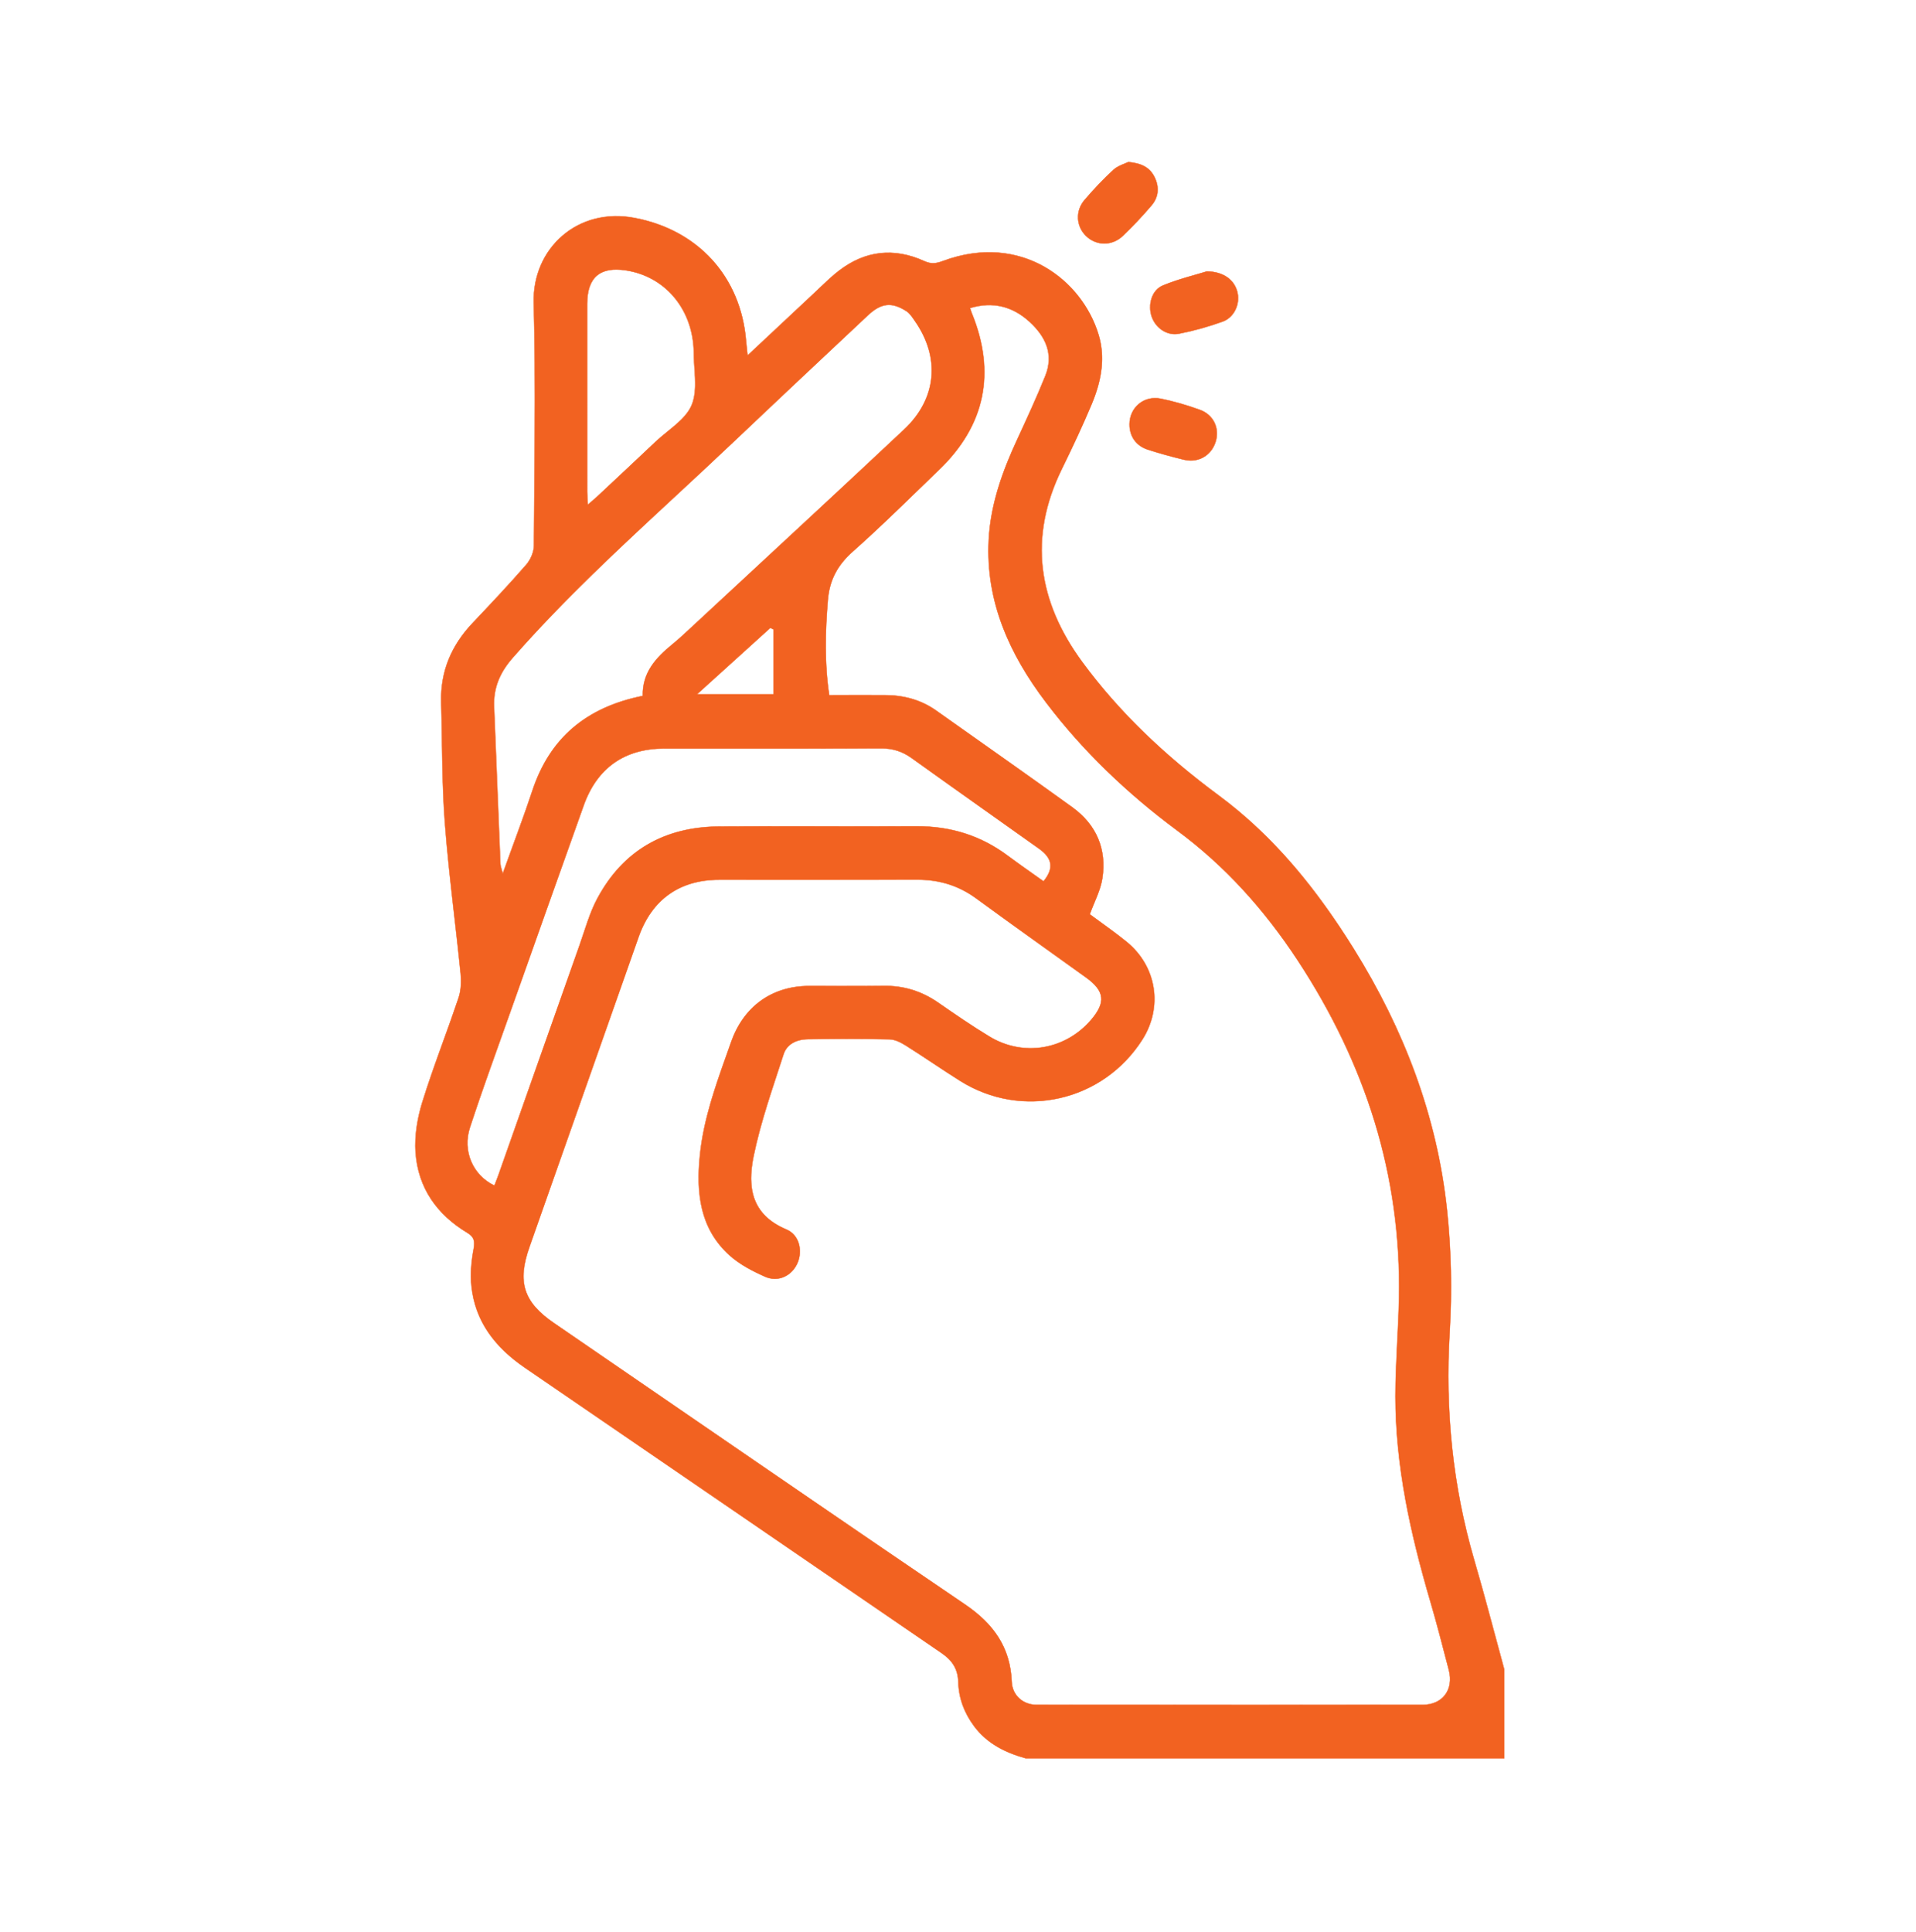 <svg xmlns="http://www.w3.org/2000/svg" width="120" height="121" viewBox="0 0 120 121" fill="none"><g id="Layer_1"><g id="Vector"><path d="M92.344 97.75C90.975 93.069 90.509 88.314 90.797 83.441C90.946 80.899 90.899 78.316 90.63 75.783C90.001 69.877 87.912 64.441 84.779 59.416C82.498 55.756 79.845 52.425 76.328 49.823C73.107 47.438 70.175 44.72 67.786 41.469C65.012 37.695 64.39 33.693 66.499 29.39C67.152 28.057 67.786 26.712 68.361 25.345C68.946 23.953 69.258 22.493 68.814 20.996C67.788 17.529 63.93 14.533 59.039 16.358C58.629 16.511 58.319 16.552 57.891 16.358C56.002 15.5 54.189 15.692 52.536 16.967C51.979 17.398 51.482 17.907 50.966 18.389C49.617 19.648 48.272 20.911 46.822 22.268C46.78 21.871 46.748 21.615 46.727 21.358C46.395 17.315 43.698 14.399 39.742 13.652C36.145 12.972 33.344 15.589 33.43 18.959C33.561 24.027 33.475 29.102 33.442 34.173C33.439 34.58 33.229 35.065 32.958 35.377C31.871 36.626 30.731 37.832 29.592 39.036C28.273 40.429 27.578 42.056 27.633 43.99C27.706 46.5 27.673 49.018 27.862 51.519C28.101 54.675 28.531 57.816 28.847 60.967C28.897 61.472 28.879 62.027 28.72 62.501C27.986 64.693 27.129 66.846 26.447 69.052C26.138 70.053 25.955 71.161 26.03 72.196C26.189 74.404 27.367 76.072 29.262 77.21C29.683 77.463 29.76 77.723 29.666 78.218C29.522 78.973 29.448 79.772 29.526 80.533C29.756 82.804 31.041 84.411 32.881 85.67C41.587 91.62 50.278 97.592 58.983 103.545C59.639 103.994 59.998 104.536 60.02 105.349C60.047 106.372 60.401 107.302 61.017 108.125C61.829 109.212 62.967 109.774 64.235 110.126H94.214V104.565C93.593 102.293 93.005 100.011 92.344 97.751V97.75ZM39.223 16.937C41.612 17.31 43.305 19.267 43.446 21.816C43.449 21.864 43.451 21.914 43.451 21.962C43.44 23.105 43.73 24.371 43.33 25.355C42.953 26.282 41.853 26.918 41.06 27.67C39.859 28.808 38.648 29.938 37.44 31.069C37.27 31.228 37.09 31.377 36.817 31.616C36.798 31.259 36.775 31.028 36.775 30.797C36.773 26.876 36.771 22.956 36.774 19.035C36.775 17.364 37.58 16.68 39.224 16.937H39.223ZM32.101 41.211C36.354 36.36 41.228 32.15 45.891 27.725C48.701 25.057 51.527 22.407 54.351 19.756C55.187 18.972 55.845 18.895 56.771 19.491C56.988 19.63 57.144 19.882 57.298 20.103C58.901 22.395 58.68 24.974 56.627 26.901C52.258 31.003 47.853 35.068 43.462 39.146C43.016 39.56 42.573 39.981 42.102 40.365C41.07 41.207 40.217 42.143 40.259 43.588C36.747 44.295 34.445 46.2 33.344 49.522C32.787 51.203 32.154 52.858 31.487 54.72C31.404 54.392 31.344 54.256 31.339 54.118C31.204 50.83 31.077 47.542 30.944 44.256C30.897 43.075 31.312 42.114 32.101 41.213V41.211ZM48.446 39.422V43.486H43.65C45.231 42.054 46.738 40.688 48.246 39.323C48.313 39.356 48.379 39.389 48.446 39.422ZM31.221 73.594C31.142 73.817 31.052 74.036 30.967 74.258C29.626 73.621 28.942 72.11 29.435 70.608C30.261 68.088 31.176 65.599 32.062 63.099C33.557 58.879 35.054 54.66 36.558 50.444C37.395 48.096 39.121 46.883 41.595 46.882C46.126 46.881 50.658 46.891 55.19 46.873C55.906 46.87 56.507 47.056 57.089 47.474C59.739 49.378 62.409 51.254 65.066 53.148C65.927 53.762 66.019 54.385 65.357 55.202C64.613 54.669 63.855 54.148 63.118 53.597C61.416 52.327 59.511 51.742 57.389 51.753C53.272 51.775 49.154 51.738 45.037 51.766C41.635 51.789 39.029 53.257 37.41 56.279C36.92 57.192 36.645 58.222 36.296 59.208C34.599 64.001 32.911 68.798 31.22 73.593L31.221 73.594ZM89.113 106.776C81.047 106.788 72.98 106.785 64.913 106.778C64.07 106.778 63.398 106.186 63.364 105.335C63.277 103.17 62.212 101.697 60.444 100.496C51.838 94.656 43.276 88.751 34.698 82.871C32.791 81.564 32.383 80.307 33.159 78.104C35.438 71.63 37.716 65.156 39.997 58.683C40.823 56.342 42.566 55.103 45.028 55.102C49.171 55.102 53.315 55.108 57.457 55.098C58.817 55.095 60.033 55.459 61.141 56.27C63.42 57.941 65.727 59.574 68.021 61.224C69.193 62.068 69.276 62.782 68.336 63.882C66.734 65.755 64.101 66.212 61.984 64.932C60.88 64.266 59.816 63.53 58.755 62.797C57.716 62.08 56.588 61.732 55.324 61.752C53.765 61.778 52.205 61.752 50.645 61.759C48.32 61.772 46.566 63.063 45.791 65.268C44.975 67.588 44.086 69.887 43.836 72.36C43.601 74.695 43.823 76.933 45.686 78.62C46.318 79.192 47.125 79.611 47.914 79.962C48.729 80.325 49.565 79.921 49.926 79.151C50.298 78.36 50.065 77.35 49.254 77.008C46.989 76.056 46.816 74.266 47.201 72.395C47.645 70.237 48.395 68.138 49.075 66.034C49.288 65.373 49.918 65.096 50.596 65.088C52.302 65.067 54.008 65.059 55.713 65.096C56.051 65.103 56.415 65.285 56.714 65.473C57.868 66.199 58.988 66.98 60.143 67.704C64.033 70.143 69.084 68.988 71.55 65.11C72.843 63.077 72.447 60.525 70.567 58.995C69.796 58.368 68.975 57.803 68.254 57.267C68.54 56.477 68.923 55.772 69.04 55.025C69.327 53.183 68.668 51.652 67.153 50.56C64.328 48.522 61.476 46.521 58.633 44.508C57.687 43.839 56.618 43.55 55.471 43.543C54.304 43.535 53.136 43.541 51.935 43.541C51.63 41.527 51.687 39.567 51.848 37.592C51.951 36.326 52.455 35.393 53.409 34.547C55.268 32.899 57.031 31.142 58.823 29.418C61.702 26.646 62.385 23.338 60.864 19.616C60.828 19.528 60.801 19.434 60.753 19.296C62.177 18.866 63.412 19.181 64.474 20.148C65.484 21.068 66.021 22.187 65.469 23.552C64.924 24.905 64.31 26.232 63.698 27.556C62.772 29.558 62.034 31.615 61.925 33.842C61.734 37.724 63.248 41.012 65.532 44.02C67.865 47.092 70.645 49.732 73.724 52.014C76.772 54.273 79.223 57.025 81.286 60.166C85.502 66.585 87.778 73.591 87.621 81.319C87.579 83.365 87.4 85.41 87.4 87.456C87.4 91.857 88.353 96.107 89.585 100.306C90.003 101.731 90.371 103.17 90.744 104.607C91.06 105.824 90.363 106.777 89.113 106.779V106.776Z" fill="#F26221"></path><path d="M94.226 110.138H64.231C62.744 109.725 61.719 109.088 61.006 108.132C60.369 107.279 60.033 106.343 60.006 105.348C59.986 104.581 59.667 104.028 58.975 103.554C54.854 100.736 50.667 97.866 46.619 95.091C42.115 92.005 37.458 88.813 32.873 85.679C30.82 84.276 29.721 82.593 29.511 80.533C29.442 79.851 29.49 79.071 29.653 78.214C29.751 77.701 29.653 77.458 29.255 77.219C28.289 76.639 27.525 75.929 26.984 75.109C26.42 74.254 26.094 73.274 26.017 72.194C25.93 70.991 26.196 69.817 26.434 69.045C26.834 67.751 27.302 66.456 27.754 65.202C28.074 64.316 28.404 63.401 28.708 62.493C28.885 61.964 28.874 61.369 28.834 60.965C28.715 59.782 28.578 58.579 28.446 57.417C28.226 55.485 27.997 53.487 27.849 51.516C27.72 49.82 27.694 48.087 27.668 46.412C27.655 45.617 27.642 44.795 27.619 43.986C27.592 43.037 27.748 42.134 28.084 41.301C28.409 40.496 28.912 39.73 29.581 39.023C30.635 37.909 31.832 36.645 32.946 35.364C33.231 35.037 33.425 34.556 33.427 34.169C33.433 33.168 33.442 32.149 33.45 31.164C33.485 27.162 33.52 23.023 33.415 18.955C33.373 17.295 34.035 15.759 35.235 14.738C36.447 13.707 38.047 13.315 39.742 13.635C41.693 14.004 43.373 14.91 44.601 16.256C45.837 17.612 46.575 19.374 46.737 21.353C46.751 21.523 46.77 21.689 46.793 21.901C46.804 22.002 46.816 22.113 46.829 22.238C47.243 21.85 47.648 21.47 48.047 21.096C49.05 20.157 49.996 19.27 50.954 18.376C51.085 18.254 51.216 18.128 51.343 18.007C51.719 17.647 52.108 17.276 52.525 16.954C54.175 15.681 55.981 15.475 57.892 16.343C58.321 16.538 58.635 16.491 59.031 16.343C61.723 15.338 63.809 15.886 65.083 16.522C66.859 17.407 68.256 19.078 68.822 20.989C69.21 22.301 69.067 23.685 68.369 25.346C67.868 26.537 67.294 27.785 66.507 29.392C65.478 31.491 65.079 33.587 65.321 35.623C65.553 37.579 66.384 39.543 67.793 41.458C69.995 44.454 72.788 47.186 76.332 49.809C79.463 52.126 82.15 55.175 84.787 59.406C86.39 61.977 87.69 64.621 88.652 67.261C89.666 70.043 90.334 72.909 90.639 75.778C90.903 78.263 90.96 80.841 90.806 83.438C90.66 85.899 90.711 88.33 90.957 90.662C91.211 93.064 91.68 95.445 92.352 97.742C92.807 99.297 93.234 100.887 93.647 102.427C93.834 103.125 94.028 103.847 94.222 104.556V110.133L94.226 110.138ZM64.236 110.113H94.201V104.566C94.007 103.857 93.814 103.135 93.627 102.438C93.213 100.898 92.787 99.308 92.332 97.753C91.659 95.455 91.19 93.072 90.936 90.669C90.69 88.335 90.639 85.903 90.785 83.44C90.938 80.844 90.882 78.269 90.618 75.784C90.313 72.917 89.644 70.053 88.632 67.273C87.671 64.634 86.371 61.993 84.769 59.422C82.133 55.194 79.449 52.147 76.32 49.832C72.774 47.207 69.978 44.474 67.775 41.475C66.364 39.556 65.531 37.588 65.297 35.628C65.055 33.587 65.455 31.486 66.486 29.383C67.273 27.777 67.847 26.53 68.347 25.338C69.043 23.682 69.186 22.303 68.799 20.997C68.235 19.093 66.843 17.429 65.073 16.546C63.803 15.912 61.724 15.366 59.041 16.368C58.639 16.518 58.32 16.566 57.883 16.368C55.981 15.504 54.184 15.71 52.541 16.976C52.125 17.297 51.737 17.668 51.361 18.028C51.233 18.149 51.102 18.275 50.971 18.397C50.013 19.291 49.066 20.177 48.065 21.117C47.659 21.497 47.247 21.883 46.827 22.276L46.809 22.294L46.806 22.268C46.792 22.133 46.779 22.014 46.767 21.906C46.743 21.694 46.724 21.526 46.711 21.357C46.549 19.383 45.812 17.627 44.581 16.276C43.357 14.933 41.682 14.03 39.736 13.662C38.049 13.344 36.456 13.734 35.25 14.76C34.057 15.776 33.397 17.305 33.439 18.958C33.544 23.026 33.509 27.165 33.474 31.168C33.467 32.153 33.458 33.172 33.451 34.173C33.448 34.565 33.252 35.053 32.964 35.385C31.849 36.666 30.652 37.929 29.598 39.044C28.931 39.748 28.43 40.512 28.106 41.314C27.771 42.144 27.615 43.043 27.643 43.989C27.666 44.798 27.68 45.62 27.692 46.415C27.717 48.09 27.744 49.822 27.873 51.517C28.022 53.487 28.25 55.485 28.47 57.417C28.602 58.579 28.739 59.782 28.858 60.965C28.899 61.372 28.91 61.971 28.731 62.504C28.428 63.412 28.097 64.327 27.777 65.213C27.325 66.466 26.857 67.761 26.458 69.055C26.22 69.826 25.955 70.995 26.042 72.195C26.119 73.27 26.443 74.246 27.005 75.098C27.544 75.914 28.305 76.622 29.268 77.2C29.678 77.446 29.778 77.695 29.678 78.221C29.515 79.075 29.468 79.853 29.538 80.533C29.746 82.585 30.841 84.261 32.888 85.661C37.473 88.795 42.131 91.987 46.634 95.073C50.682 97.848 54.869 100.717 58.99 103.535C59.691 104.015 60.012 104.574 60.032 105.35C60.059 106.339 60.393 107.271 61.027 108.119C61.736 109.069 62.757 109.703 64.236 110.115V110.113ZM77.14 106.797C73.421 106.797 69.405 106.795 64.913 106.791C64.042 106.791 63.385 106.179 63.351 105.336C63.309 104.283 63.037 103.376 62.523 102.561C62.049 101.811 61.367 101.139 60.435 100.507C54.158 96.247 47.799 91.88 41.65 87.658C39.37 86.091 37.011 84.473 34.691 82.881C33.713 82.211 33.147 81.557 32.91 80.827C32.674 80.096 32.749 79.229 33.147 78.1L33.975 75.746C35.945 70.152 37.981 64.367 39.985 58.679C40.813 56.331 42.556 55.09 45.028 55.09C46.313 55.09 47.599 55.09 48.884 55.09C51.694 55.091 54.599 55.092 57.458 55.086H57.476C58.869 55.086 60.072 55.47 61.15 56.261C62.691 57.39 64.27 58.521 65.797 59.615C66.529 60.139 67.286 60.681 68.029 61.215C68.63 61.648 68.934 62.042 68.983 62.454C69.033 62.867 68.83 63.324 68.346 63.891C67.567 64.802 66.505 65.41 65.356 65.603C64.201 65.797 63.001 65.563 61.978 64.944C60.889 64.287 59.822 63.55 58.791 62.838L58.748 62.808C57.732 62.107 56.645 61.765 55.429 61.765C55.395 61.765 55.359 61.765 55.324 61.765C54.387 61.781 53.434 61.778 52.512 61.773C51.9 61.771 51.268 61.769 50.645 61.773C48.346 61.785 46.581 63.06 45.802 65.273C45.719 65.511 45.633 65.75 45.549 65.989C44.823 68.033 44.072 70.145 43.848 72.362C43.711 73.715 43.755 74.786 43.986 75.731C44.266 76.883 44.825 77.825 45.694 78.611C46.366 79.22 47.236 79.647 47.918 79.951C48.3 80.12 48.714 80.127 49.084 79.971C49.441 79.819 49.735 79.526 49.914 79.146C50.116 78.717 50.141 78.208 49.979 77.787C49.841 77.428 49.589 77.163 49.248 77.02C48.19 76.575 47.527 75.931 47.221 75.05C46.976 74.345 46.965 73.476 47.188 72.392C47.551 70.629 48.127 68.879 48.684 67.187C48.808 66.808 48.937 66.416 49.062 66.03C49.255 65.433 49.813 65.084 50.595 65.075C52.097 65.057 53.88 65.043 55.712 65.083C55.994 65.089 56.324 65.213 56.719 65.462C57.288 65.82 57.858 66.197 58.41 66.562C58.977 66.937 59.563 67.325 60.149 67.693C62.027 68.87 64.238 69.25 66.377 68.764C68.515 68.277 70.347 66.977 71.539 65.103C72.164 64.121 72.412 62.971 72.236 61.866C72.06 60.757 71.463 59.742 70.559 59.005C70.025 58.57 69.47 58.168 68.933 57.779C68.694 57.606 68.467 57.442 68.246 57.278L68.238 57.271L68.241 57.262C68.333 57.01 68.434 56.766 68.532 56.529C68.745 56.015 68.946 55.53 69.025 55.022C69.31 53.202 68.659 51.663 67.144 50.57C65.028 49.044 62.861 47.512 60.766 46.032C60.053 45.528 59.338 45.023 58.624 44.518C57.732 43.887 56.671 43.563 55.469 43.555C54.659 43.55 53.865 43.551 53.025 43.552C52.663 43.552 52.3 43.553 51.933 43.553H51.922L51.92 43.542C51.591 41.37 51.692 39.315 51.833 37.59C51.934 36.349 52.417 35.407 53.399 34.536C54.836 33.262 56.238 31.902 57.594 30.586C57.993 30.199 58.406 29.799 58.813 29.407C61.688 26.638 62.374 23.345 60.851 19.619C60.827 19.561 60.807 19.502 60.783 19.427C60.77 19.388 60.756 19.346 60.74 19.298L60.736 19.286L60.748 19.282C62.142 18.861 63.397 19.15 64.481 20.137C65.023 20.631 65.389 21.148 65.568 21.677C65.771 22.276 65.742 22.908 65.481 23.555C64.928 24.921 64.308 26.262 63.709 27.56C62.947 29.209 62.056 31.413 61.938 33.841C61.847 35.695 62.133 37.466 62.812 39.252C63.408 40.82 64.301 42.376 65.542 44.01C67.758 46.927 70.513 49.617 73.731 52.002C76.628 54.15 79.103 56.817 81.297 60.157C83.437 63.415 85.055 66.809 86.106 70.246C87.196 73.813 87.71 77.538 87.634 81.317C87.616 82.208 87.571 83.113 87.528 83.989C87.472 85.124 87.415 86.298 87.414 87.453C87.413 92.237 88.58 96.832 89.598 100.299C89.977 101.59 90.32 102.914 90.653 104.195L90.758 104.6C90.915 105.205 90.829 105.763 90.513 106.172C90.207 106.568 89.711 106.786 89.115 106.787C85.332 106.792 81.434 106.795 77.141 106.795L77.14 106.797ZM45.648 55.115H45.028C42.568 55.115 40.833 56.35 40.009 58.687C38.005 64.375 35.969 70.16 33.999 75.754L33.171 78.108C32.396 80.308 32.798 81.553 34.706 82.861C37.026 84.452 39.385 86.071 41.665 87.638C47.815 91.86 54.174 96.226 60.451 100.486C61.385 101.12 62.069 101.794 62.545 102.547C63.062 103.367 63.334 104.277 63.376 105.335C63.409 106.164 64.056 106.766 64.913 106.766C74.589 106.775 82.052 106.774 89.113 106.764C89.701 106.764 90.189 106.548 90.491 106.157C90.802 105.755 90.887 105.205 90.732 104.608L90.627 104.203C90.295 102.922 89.951 101.598 89.572 100.307C88.862 97.888 88.368 95.871 88.017 93.956C87.593 91.643 87.386 89.516 87.386 87.453C87.386 86.297 87.445 85.123 87.501 83.987C87.544 83.111 87.59 82.206 87.607 81.315C87.683 77.538 87.169 73.816 86.079 70.252C85.03 66.818 83.412 63.426 81.274 60.169C79.082 56.832 76.609 54.167 73.714 52.021C70.494 49.635 67.737 46.943 65.52 44.024C64.277 42.388 63.383 40.83 62.786 39.259C62.105 37.469 61.819 35.695 61.909 33.838C62.029 31.405 62.921 29.198 63.684 27.547C64.283 26.25 64.903 24.909 65.455 23.543C65.715 22.902 65.744 22.276 65.543 21.682C65.365 21.159 65.002 20.644 64.463 20.153C63.389 19.175 62.147 18.889 60.767 19.3C60.782 19.343 60.794 19.382 60.806 19.417C60.831 19.492 60.85 19.55 60.874 19.607C62.402 23.344 61.714 26.646 58.83 29.423C58.423 29.815 58.011 30.215 57.611 30.602C56.255 31.918 54.853 33.279 53.416 34.553C52.44 35.419 51.959 36.355 51.859 37.59C51.718 39.31 51.618 41.361 51.944 43.526C52.307 43.526 52.667 43.526 53.025 43.525C53.865 43.524 54.659 43.522 55.469 43.528C56.676 43.536 57.743 43.862 58.638 44.495C59.352 45.001 60.066 45.505 60.78 46.009C62.876 47.489 65.043 49.02 67.158 50.547C68.681 51.645 69.335 53.194 69.049 55.024C68.97 55.535 68.768 56.021 68.554 56.536C68.457 56.771 68.357 57.012 68.266 57.26C68.484 57.422 68.709 57.584 68.945 57.756C69.482 58.145 70.038 58.547 70.572 58.983C71.481 59.724 72.08 60.745 72.258 61.86C72.435 62.971 72.186 64.127 71.558 65.115C70.362 66.994 68.524 68.298 66.38 68.787C64.236 69.275 62.017 68.894 60.134 67.713C59.548 67.346 58.962 66.957 58.395 66.582C57.844 66.217 57.274 65.84 56.705 65.482C56.313 65.236 55.988 65.113 55.711 65.107C53.88 65.068 52.097 65.081 50.595 65.099C49.825 65.108 49.275 65.45 49.086 66.037C48.961 66.423 48.833 66.815 48.708 67.194C48.151 68.886 47.576 70.635 47.213 72.397C46.991 73.476 47.002 74.341 47.245 75.041C47.549 75.915 48.207 76.554 49.258 76.996C49.605 77.141 49.862 77.412 50.002 77.777C50.166 78.205 50.142 78.72 49.938 79.156C49.757 79.541 49.457 79.839 49.094 79.993C48.718 80.153 48.297 80.146 47.908 79.973C47.223 79.668 46.351 79.24 45.677 78.629C44.804 77.839 44.243 76.892 43.962 75.735C43.73 74.787 43.686 73.713 43.823 72.358C44.047 70.138 44.798 68.024 45.525 65.979C45.609 65.741 45.695 65.502 45.778 65.263C46.56 63.039 48.334 61.757 50.644 61.745C51.267 61.742 51.9 61.745 52.512 61.746C53.433 61.749 54.386 61.753 55.323 61.738C56.589 61.718 57.712 62.06 58.761 62.785L58.804 62.815C59.834 63.527 60.901 64.263 61.989 64.92C63.007 65.535 64.201 65.769 65.35 65.576C66.493 65.384 67.549 64.778 68.325 63.873C68.804 63.312 69.005 62.861 68.956 62.455C68.908 62.05 68.607 61.662 68.012 61.234C67.269 60.699 66.512 60.157 65.78 59.633C64.253 58.539 62.673 57.408 61.132 56.279C60.059 55.492 58.861 55.109 57.473 55.109H57.455C54.597 55.116 51.691 55.115 48.881 55.113C47.802 55.113 46.723 55.113 45.645 55.113L45.648 55.115ZM30.974 74.276L30.962 74.27C29.588 73.617 28.941 72.076 29.424 70.605C30.045 68.712 30.728 66.802 31.387 64.957C31.606 64.346 31.831 63.716 32.051 63.096C33.865 57.976 35.251 54.073 36.547 50.441C36.964 49.271 37.607 48.374 38.456 47.774C39.305 47.175 40.36 46.871 41.596 46.871C42.885 46.871 44.176 46.871 45.466 46.871C48.653 46.872 51.949 46.874 55.191 46.861H55.207C55.923 46.861 56.525 47.053 57.097 47.464C58.711 48.624 60.36 49.794 61.956 50.923C62.979 51.648 64.037 52.398 65.075 53.138C65.516 53.452 65.752 53.768 65.798 54.103C65.843 54.436 65.703 54.798 65.369 55.21L65.362 55.219L65.352 55.212C65.121 55.047 64.885 54.881 64.656 54.719C64.147 54.359 63.621 53.987 63.113 53.607C61.453 52.368 59.6 51.765 57.453 51.765C57.432 51.765 57.412 51.765 57.392 51.765C55.436 51.775 53.446 51.772 51.522 51.77C49.398 51.767 47.201 51.764 45.04 51.778C41.577 51.801 39.014 53.318 37.424 56.284C37.062 56.96 36.812 57.712 36.572 58.44C36.488 58.694 36.401 58.956 36.311 59.211C35.153 62.484 33.978 65.814 32.843 69.034C32.307 70.554 31.771 72.076 31.235 73.597C31.181 73.747 31.122 73.899 31.065 74.046C31.037 74.118 31.008 74.19 30.981 74.262L30.976 74.275L30.974 74.276ZM42.476 46.896C42.182 46.896 41.889 46.896 41.595 46.896C40.365 46.896 39.314 47.199 38.469 47.795C37.624 48.392 36.984 49.285 36.569 50.45C35.273 54.082 33.887 57.985 32.073 63.105C31.853 63.725 31.628 64.356 31.41 64.966C30.75 66.811 30.067 68.72 29.446 70.613C28.968 72.066 29.605 73.591 30.959 74.242C30.985 74.174 31.011 74.106 31.038 74.038C31.096 73.891 31.155 73.74 31.208 73.59C31.745 72.069 32.281 70.548 32.817 69.028C33.952 65.808 35.126 62.478 36.285 59.205C36.375 58.949 36.462 58.687 36.546 58.434C36.787 57.705 37.037 56.952 37.4 56.274C38.995 53.298 41.565 51.778 45.038 51.754C47.199 51.739 49.396 51.743 51.52 51.746C53.444 51.749 55.433 51.752 57.39 51.741C57.41 51.741 57.431 51.741 57.452 51.741C59.605 51.741 61.462 52.345 63.127 53.588C63.635 53.967 64.161 54.339 64.67 54.699C64.895 54.858 65.128 55.022 65.356 55.185C65.68 54.782 65.816 54.429 65.772 54.106C65.728 53.779 65.495 53.468 65.06 53.158C64.022 52.419 62.964 51.669 61.941 50.944C60.346 49.814 58.696 48.644 57.082 47.484C56.514 47.076 55.917 46.885 55.206 46.885H55.19C51.948 46.898 48.653 46.896 45.465 46.895C44.468 46.895 43.472 46.895 42.476 46.895V46.896ZM31.486 54.762L31.476 54.722C31.445 54.6 31.418 54.504 31.394 54.426C31.356 54.294 31.33 54.206 31.327 54.118C31.246 52.124 31.165 50.098 31.087 48.138C31.035 46.844 30.984 45.55 30.932 44.255C30.887 43.128 31.256 42.158 32.092 41.203C35.27 37.577 38.854 34.257 42.32 31.044C43.492 29.958 44.705 28.835 45.883 27.716C48.412 25.316 50.996 22.889 53.495 20.542L54.343 19.747C55.188 18.954 55.848 18.881 56.778 19.48C56.97 19.603 57.112 19.81 57.249 20.01C57.27 20.04 57.289 20.068 57.309 20.096C58.101 21.228 58.46 22.453 58.347 23.64C58.234 24.835 57.642 25.966 56.636 26.91C53.422 29.926 50.136 32.974 46.959 35.919C45.795 36.997 44.633 38.075 43.471 39.155C43.412 39.209 43.353 39.264 43.294 39.319C42.913 39.673 42.519 40.04 42.11 40.374C41.129 41.173 40.228 42.115 40.271 43.586V43.597L40.261 43.599C36.698 44.317 34.44 46.256 33.356 49.525C32.976 50.67 32.563 51.801 32.125 52.999C31.922 53.555 31.712 54.13 31.499 54.723L31.485 54.762H31.486ZM32.102 41.212L32.111 41.22C31.279 42.17 30.912 43.134 30.957 44.254C31.009 45.548 31.061 46.842 31.112 48.136C31.189 50.096 31.27 52.122 31.352 54.116C31.355 54.201 31.38 54.288 31.419 54.418C31.439 54.488 31.463 54.572 31.49 54.676C31.698 54.096 31.903 53.535 32.102 52.991C32.541 51.793 32.954 50.662 33.333 49.517C34.419 46.24 36.68 44.297 40.247 43.576C40.208 42.1 41.111 41.155 42.095 40.354C42.504 40.02 42.897 39.654 43.278 39.299C43.337 39.244 43.395 39.19 43.455 39.135C44.617 38.056 45.779 36.978 46.943 35.899C50.12 32.953 53.407 29.906 56.62 26.89C57.621 25.951 58.21 24.825 58.323 23.636C58.436 22.456 58.078 21.236 57.29 20.108C57.271 20.08 57.251 20.052 57.23 20.023C57.095 19.825 56.954 19.619 56.766 19.499C55.847 18.908 55.196 18.979 54.361 19.763L53.514 20.558C51.014 22.905 48.429 25.332 45.901 27.732C44.722 28.851 43.51 29.974 42.338 31.061C38.872 34.272 35.289 37.593 32.112 41.217L32.103 41.209L32.102 41.212ZM48.459 43.5H43.618L48.245 39.309L48.254 39.312L48.46 39.415V43.499L48.459 43.5ZM43.683 43.475H48.433V39.431L48.249 39.34L43.683 43.475ZM36.805 31.644V31.617C36.797 31.493 36.79 31.384 36.783 31.286C36.771 31.098 36.761 30.949 36.761 30.798C36.759 27.3 36.757 23.168 36.76 19.036C36.76 18.202 36.967 17.602 37.373 17.255C37.779 16.908 38.402 16.797 39.225 16.926C41.616 17.3 43.317 19.265 43.458 21.817C43.461 21.862 43.463 21.914 43.463 21.964C43.46 22.311 43.485 22.675 43.508 23.027C43.563 23.836 43.621 24.673 43.341 25.362C43.074 26.02 42.435 26.538 41.819 27.04C41.564 27.247 41.3 27.461 41.068 27.681C40.102 28.597 39.114 29.521 38.157 30.415C37.92 30.636 37.684 30.857 37.448 31.08C37.336 31.184 37.222 31.283 37.078 31.408C37.002 31.474 36.92 31.545 36.826 31.628L36.807 31.645L36.805 31.644ZM38.604 16.899C38.088 16.899 37.681 17.024 37.389 17.274C36.989 17.617 36.785 18.209 36.785 19.036C36.782 23.168 36.785 27.3 36.786 30.798C36.786 30.948 36.796 31.097 36.808 31.284C36.814 31.376 36.821 31.477 36.827 31.59C36.913 31.515 36.99 31.448 37.06 31.388C37.205 31.264 37.318 31.165 37.43 31.061C37.666 30.839 37.903 30.617 38.139 30.396C39.096 29.502 40.084 28.577 41.05 27.662C41.283 27.441 41.547 27.227 41.802 27.02C42.416 26.52 43.052 26.005 43.317 25.352C43.595 24.669 43.538 23.835 43.483 23.028C43.459 22.675 43.434 22.311 43.437 21.963C43.437 21.913 43.435 21.862 43.432 21.818C43.291 19.279 41.599 17.322 39.22 16.95C39 16.916 38.794 16.899 38.603 16.899H38.604Z" fill="#F26221"></path><path d="M70.317 14.777C70.95 14.175 71.552 13.535 72.118 12.87C72.564 12.348 72.619 11.726 72.311 11.097C72.014 10.491 71.497 10.227 70.671 10.15C70.443 10.263 70.021 10.375 69.736 10.636C69.093 11.226 68.49 11.866 67.924 12.53C67.337 13.218 67.407 14.183 68.018 14.777C68.657 15.398 69.638 15.425 70.318 14.777L70.317 14.777Z" fill="#F26221"></path><path d="M69.163 15.263C68.749 15.263 68.336 15.104 68.009 14.786C67.378 14.171 67.336 13.198 67.913 12.523C68.515 11.818 69.125 11.18 69.727 10.627C69.934 10.438 70.212 10.327 70.435 10.237C70.52 10.203 70.602 10.171 70.665 10.139L70.668 10.137H70.672C71.542 10.219 72.035 10.505 72.323 11.092C72.64 11.74 72.572 12.358 72.128 12.878C71.552 13.554 70.946 14.195 70.326 14.787C69.993 15.104 69.577 15.263 69.163 15.263ZM70.673 10.164C70.609 10.196 70.529 10.227 70.444 10.261C70.223 10.35 69.946 10.46 69.743 10.646C69.142 11.198 68.532 11.835 67.931 12.54C67.364 13.206 67.404 14.164 68.025 14.768C68.669 15.395 69.651 15.396 70.308 14.768C70.927 14.178 71.533 13.537 72.109 12.862C72.546 12.35 72.612 11.741 72.3 11.103C72.018 10.526 71.532 10.244 70.673 10.163V10.164Z" fill="#F26221"></path><path d="M72.133 19.831C72.375 20.535 73.093 21.049 73.843 20.901C74.768 20.719 75.687 20.462 76.574 20.141C77.293 19.882 77.659 19.058 77.508 18.348C77.342 17.573 76.676 17.017 75.59 16.999C74.858 17.227 73.814 17.475 72.835 17.88C72.13 18.172 71.879 19.091 72.133 19.831Z" fill="#F26221"></path><path d="M73.584 20.939C72.951 20.939 72.351 20.501 72.122 19.835C71.995 19.469 71.992 19.048 72.113 18.684C72.242 18.297 72.497 18.008 72.831 17.869C73.537 17.576 74.266 17.369 74.91 17.186C75.153 17.117 75.383 17.052 75.587 16.988H75.591C76.621 17.004 77.343 17.512 77.521 18.346C77.685 19.11 77.27 19.904 76.579 20.153C75.682 20.477 74.763 20.733 73.846 20.913C73.759 20.93 73.67 20.938 73.584 20.938V20.939ZM72.145 19.828C72.401 20.572 73.13 21.03 73.841 20.889C74.756 20.709 75.674 20.454 76.57 20.13C77.25 19.885 77.656 19.103 77.496 18.352C77.32 17.53 76.608 17.03 75.593 17.013C75.388 17.077 75.159 17.142 74.916 17.212C74.273 17.395 73.544 17.602 72.84 17.893C72.267 18.13 71.838 18.938 72.145 19.828V19.828Z" fill="#F26221"></path><path d="M72.704 24.972C71.639 24.758 70.747 25.527 70.744 26.575C70.742 27.323 71.149 27.921 71.898 28.164C72.635 28.403 73.384 28.607 74.137 28.79C75.044 29.012 75.863 28.535 76.135 27.667C76.396 26.837 76.008 25.978 75.147 25.669C74.352 25.383 73.532 25.139 72.705 24.972H72.704Z" fill="#F26221"></path><path d="M74.577 28.858C74.433 28.858 74.284 28.84 74.134 28.803C73.307 28.602 72.574 28.397 71.894 28.177C71.152 27.937 70.728 27.353 70.731 26.576C70.731 26.062 70.95 25.59 71.328 25.282C71.708 24.972 72.196 24.857 72.706 24.96C73.479 25.116 74.278 25.343 75.15 25.657C75.998 25.961 76.417 26.809 76.146 27.671C75.914 28.411 75.3 28.858 74.577 28.858ZM72.345 24.949C71.975 24.949 71.628 25.07 71.344 25.302C70.971 25.605 70.757 26.07 70.756 26.576C70.754 27.342 71.171 27.916 71.902 28.153C72.581 28.373 73.313 28.578 74.14 28.779C75.034 28.996 75.849 28.538 76.123 27.664C76.39 26.815 75.977 25.981 75.142 25.681C74.271 25.368 73.473 25.14 72.702 24.985C72.581 24.961 72.463 24.949 72.346 24.949H72.345Z" fill="#F26221"></path></g></g></svg>